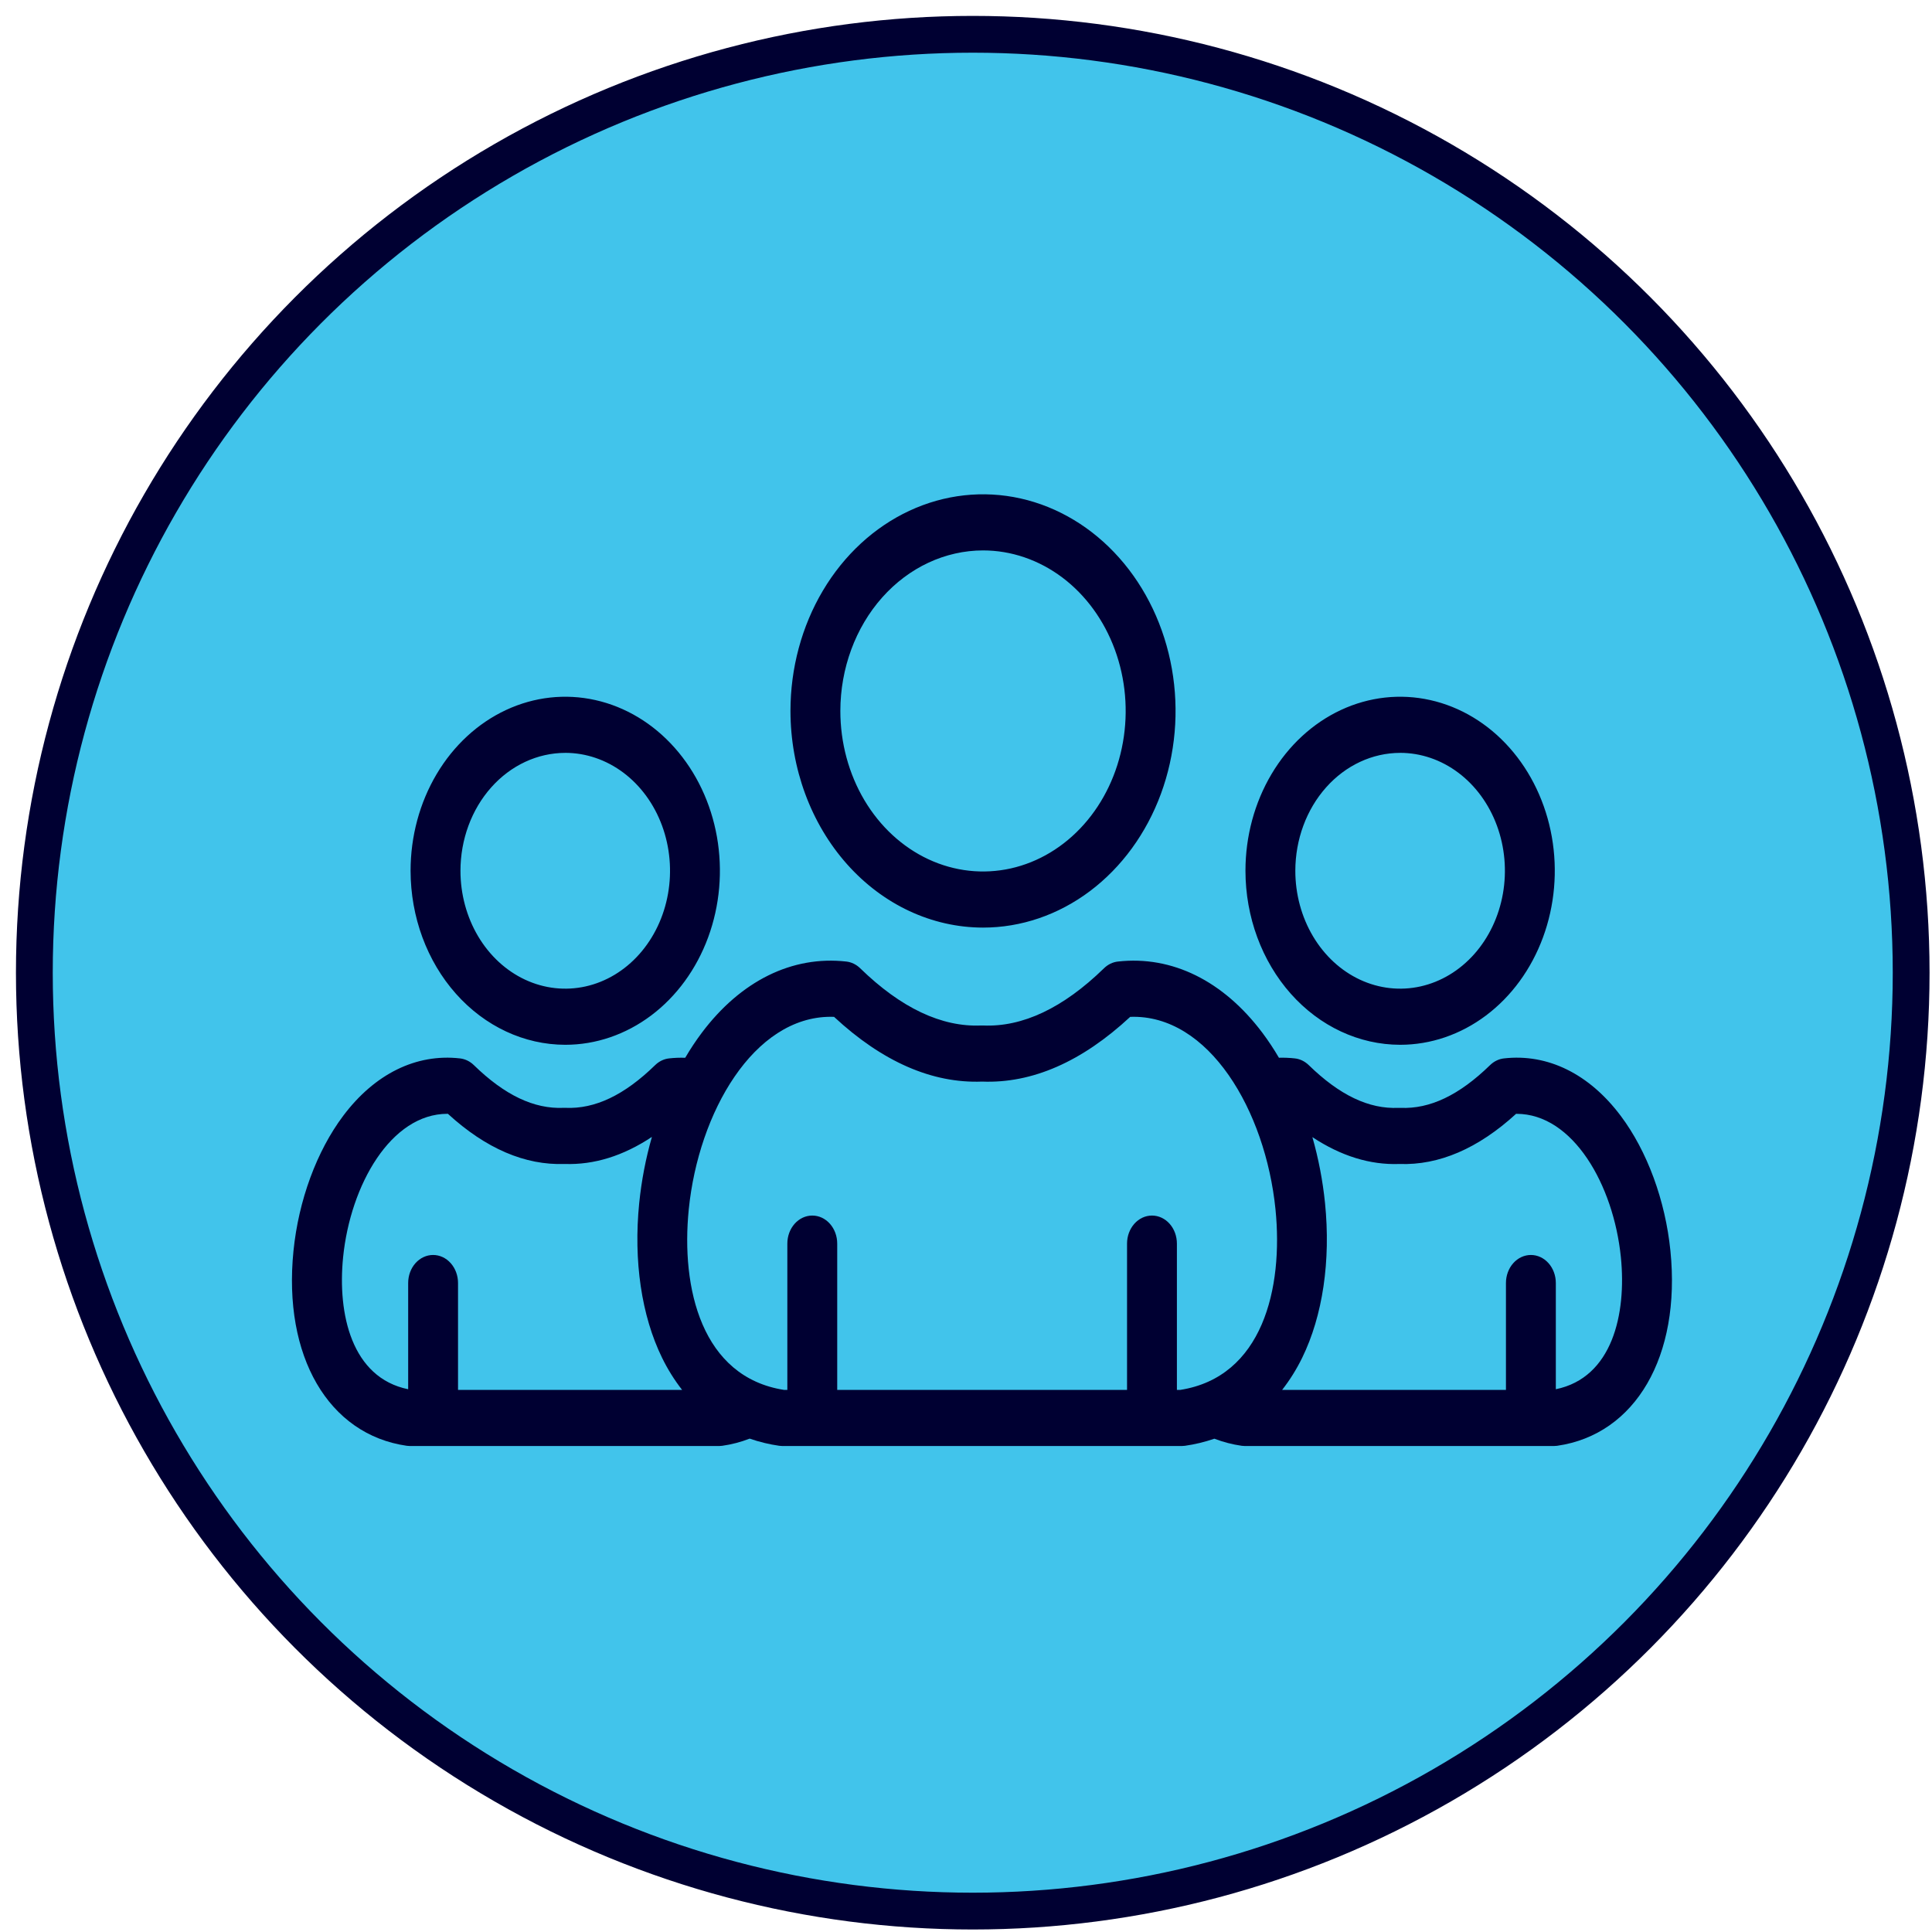 <svg xmlns="http://www.w3.org/2000/svg" width="105" height="105" viewBox="0 0 105 105" fill="none"><circle cx="52.867" cy="52.864" r="51" fill="#41C4EB" stroke="#000032" stroke-width="2"></circle><path d="M53.425 50.413C55.494 50.413 57.517 49.723 59.238 48.429C60.959 47.135 62.3 45.296 63.093 43.145C63.885 40.993 64.092 38.626 63.688 36.342C63.284 34.058 62.288 31.96 60.824 30.313C59.361 28.666 57.496 27.545 55.466 27.09C53.436 26.636 51.332 26.869 49.42 27.761C47.508 28.652 45.874 30.161 44.724 32.097C43.574 34.033 42.96 36.31 42.96 38.639C42.963 41.76 44.067 44.753 46.029 46.961C47.99 49.168 50.65 50.41 53.425 50.413ZM53.425 29.914C54.958 29.914 56.457 30.426 57.733 31.384C59.008 32.343 60.001 33.706 60.588 35.3C61.175 36.894 61.329 38.648 61.029 40.341C60.73 42.033 59.992 43.588 58.907 44.808C57.823 46.028 56.441 46.859 54.937 47.196C53.433 47.532 51.874 47.36 50.457 46.699C49.041 46.039 47.83 44.921 46.977 43.486C46.126 42.051 45.671 40.364 45.671 38.639C45.673 36.326 46.491 34.108 47.944 32.472C49.398 30.837 51.369 29.917 53.425 29.914ZM76.094 56.782C77.756 56.782 79.381 56.227 80.763 55.188C82.146 54.149 83.223 52.672 83.859 50.943C84.496 49.215 84.662 47.313 84.338 45.479C84.013 43.644 83.213 41.959 82.037 40.636C80.862 39.313 79.364 38.413 77.733 38.048C76.103 37.683 74.413 37.87 72.877 38.586C71.341 39.302 70.028 40.514 69.105 42.069C68.181 43.625 67.688 45.453 67.688 47.324C67.69 49.831 68.577 52.235 70.153 54.009C71.728 55.782 73.865 56.779 76.094 56.782ZM76.094 40.916C77.22 40.916 78.321 41.292 79.257 41.996C80.194 42.7 80.924 43.701 81.355 44.872C81.786 46.043 81.899 47.331 81.679 48.574C81.459 49.817 80.917 50.959 80.121 51.855C79.324 52.752 78.309 53.362 77.204 53.609C76.1 53.856 74.955 53.729 73.914 53.244C72.873 52.759 71.984 51.938 71.358 50.884C70.732 49.83 70.398 48.591 70.398 47.324C70.4 45.625 71.001 43.996 72.069 42.795C73.136 41.594 74.584 40.919 76.094 40.917V40.916ZM30.72 56.782C32.382 56.782 34.007 56.227 35.39 55.188C36.772 54.149 37.849 52.672 38.486 50.943C39.122 49.215 39.288 47.313 38.964 45.479C38.64 43.644 37.839 41.959 36.663 40.636C35.488 39.313 33.99 38.413 32.36 38.048C30.729 37.683 29.039 37.87 27.503 38.586C25.967 39.302 24.654 40.514 23.731 42.069C22.807 43.625 22.314 45.453 22.314 47.324C22.317 49.831 23.203 52.235 24.779 54.008C26.355 55.782 28.491 56.779 30.72 56.782ZM30.72 40.916C31.846 40.916 32.947 41.292 33.884 41.996C34.82 42.7 35.55 43.701 35.981 44.872C36.412 46.043 36.525 47.331 36.305 48.574C36.086 49.817 35.543 50.959 34.747 51.855C33.95 52.752 32.935 53.362 31.831 53.609C30.726 53.856 29.581 53.729 28.54 53.244C27.5 52.759 26.61 51.938 25.984 50.884C25.359 49.83 25.025 48.591 25.025 47.324C25.027 45.625 25.627 43.996 26.695 42.795C27.762 41.594 29.21 40.919 30.72 40.917V40.916ZM90.784 67.982C90.507 65.236 89.522 62.561 88.083 60.644C86.371 58.363 84.117 57.252 81.735 57.522C81.457 57.553 81.194 57.681 80.982 57.887C79.304 59.522 77.711 60.28 76.109 60.21C76.073 60.208 76.037 60.208 76.001 60.21C74.397 60.281 72.806 59.522 71.128 57.887C70.916 57.681 70.653 57.553 70.375 57.522C70.087 57.49 69.797 57.478 69.507 57.486C69.233 57.017 68.934 56.566 68.613 56.136C66.488 53.305 63.697 51.927 60.753 52.258C60.474 52.289 60.211 52.417 60 52.623C57.783 54.783 55.573 55.828 53.429 55.733C53.392 55.731 53.356 55.731 53.32 55.733C51.178 55.826 48.966 54.783 46.749 52.623C46.538 52.417 46.275 52.289 45.996 52.258C43.053 51.927 40.261 53.305 38.136 56.136C37.814 56.567 37.515 57.018 37.24 57.488C36.947 57.478 36.652 57.489 36.36 57.522C36.081 57.553 35.818 57.68 35.607 57.886C33.929 59.521 32.337 60.278 30.734 60.209C30.698 60.207 30.661 60.207 30.625 60.209C29.021 60.277 27.43 59.521 25.752 57.886C25.541 57.68 25.277 57.553 24.999 57.522C22.617 57.252 20.363 58.363 18.651 60.644C17.212 62.561 16.228 65.235 15.95 67.981C15.372 73.708 17.848 77.965 22.109 78.576C22.166 78.584 22.223 78.588 22.28 78.588H39.08C39.138 78.588 39.195 78.584 39.252 78.576C39.76 78.504 40.26 78.373 40.744 78.186C41.269 78.368 41.808 78.499 42.353 78.576C42.41 78.584 42.467 78.588 42.524 78.588H64.227C64.284 78.588 64.341 78.584 64.398 78.576C64.94 78.499 65.475 78.37 65.998 78.19C66.481 78.375 66.979 78.504 67.486 78.576C67.542 78.584 67.6 78.588 67.657 78.588H84.454C84.511 78.588 84.569 78.584 84.626 78.576C88.887 77.966 91.362 73.708 90.784 67.982ZM24.893 75.539V69.73C24.893 69.325 24.75 68.937 24.496 68.651C24.242 68.365 23.897 68.205 23.538 68.205C23.178 68.205 22.834 68.365 22.579 68.651C22.325 68.937 22.183 69.325 22.183 69.73V75.502C19.113 74.875 18.335 71.418 18.647 68.326C19.044 64.393 21.25 60.533 24.317 60.533H24.342C26.405 62.423 28.538 63.337 30.682 63.259C32.28 63.316 33.87 62.823 35.43 61.788C35.096 62.957 34.864 64.16 34.74 65.38C34.423 68.522 34.864 71.51 35.982 73.793C36.288 74.418 36.653 75.004 37.072 75.539L24.893 75.539ZM64.138 75.539H63.962V67.588C63.962 67.183 63.82 66.795 63.566 66.509C63.311 66.223 62.967 66.063 62.607 66.063C62.248 66.063 61.903 66.223 61.649 66.509C61.395 66.795 61.252 67.183 61.252 67.588V75.539H45.501V67.588C45.501 67.183 45.358 66.795 45.104 66.509C44.85 66.223 44.505 66.063 44.146 66.063C43.786 66.063 43.441 66.223 43.187 66.509C42.933 66.795 42.79 67.183 42.79 67.588V75.539H42.615C38.137 74.841 37 70.021 37.433 65.724C37.967 60.441 40.968 55.26 45.151 55.26C45.211 55.26 45.27 55.261 45.329 55.264C47.956 57.704 50.663 58.887 53.377 58.782C56.095 58.889 58.798 57.704 61.424 55.264C65.701 55.109 68.779 60.367 69.32 65.724C69.752 70.021 68.616 74.841 64.138 75.539H64.138ZM84.556 75.502V69.73C84.556 69.325 84.413 68.937 84.159 68.651C83.905 68.365 83.56 68.205 83.201 68.205C82.841 68.205 82.496 68.365 82.242 68.651C81.988 68.937 81.845 69.325 81.845 69.73V75.539H69.68C70.099 75.004 70.464 74.419 70.77 73.794C71.888 71.51 72.329 68.523 72.012 65.381C71.888 64.165 71.658 62.966 71.325 61.8C72.88 62.828 74.464 63.318 76.055 63.26C78.2 63.338 80.332 62.423 82.396 60.534H82.421C85.487 60.534 87.694 64.394 88.091 68.327C88.403 71.419 87.625 74.875 84.555 75.502H84.556Z" fill="#000032"></path></svg>